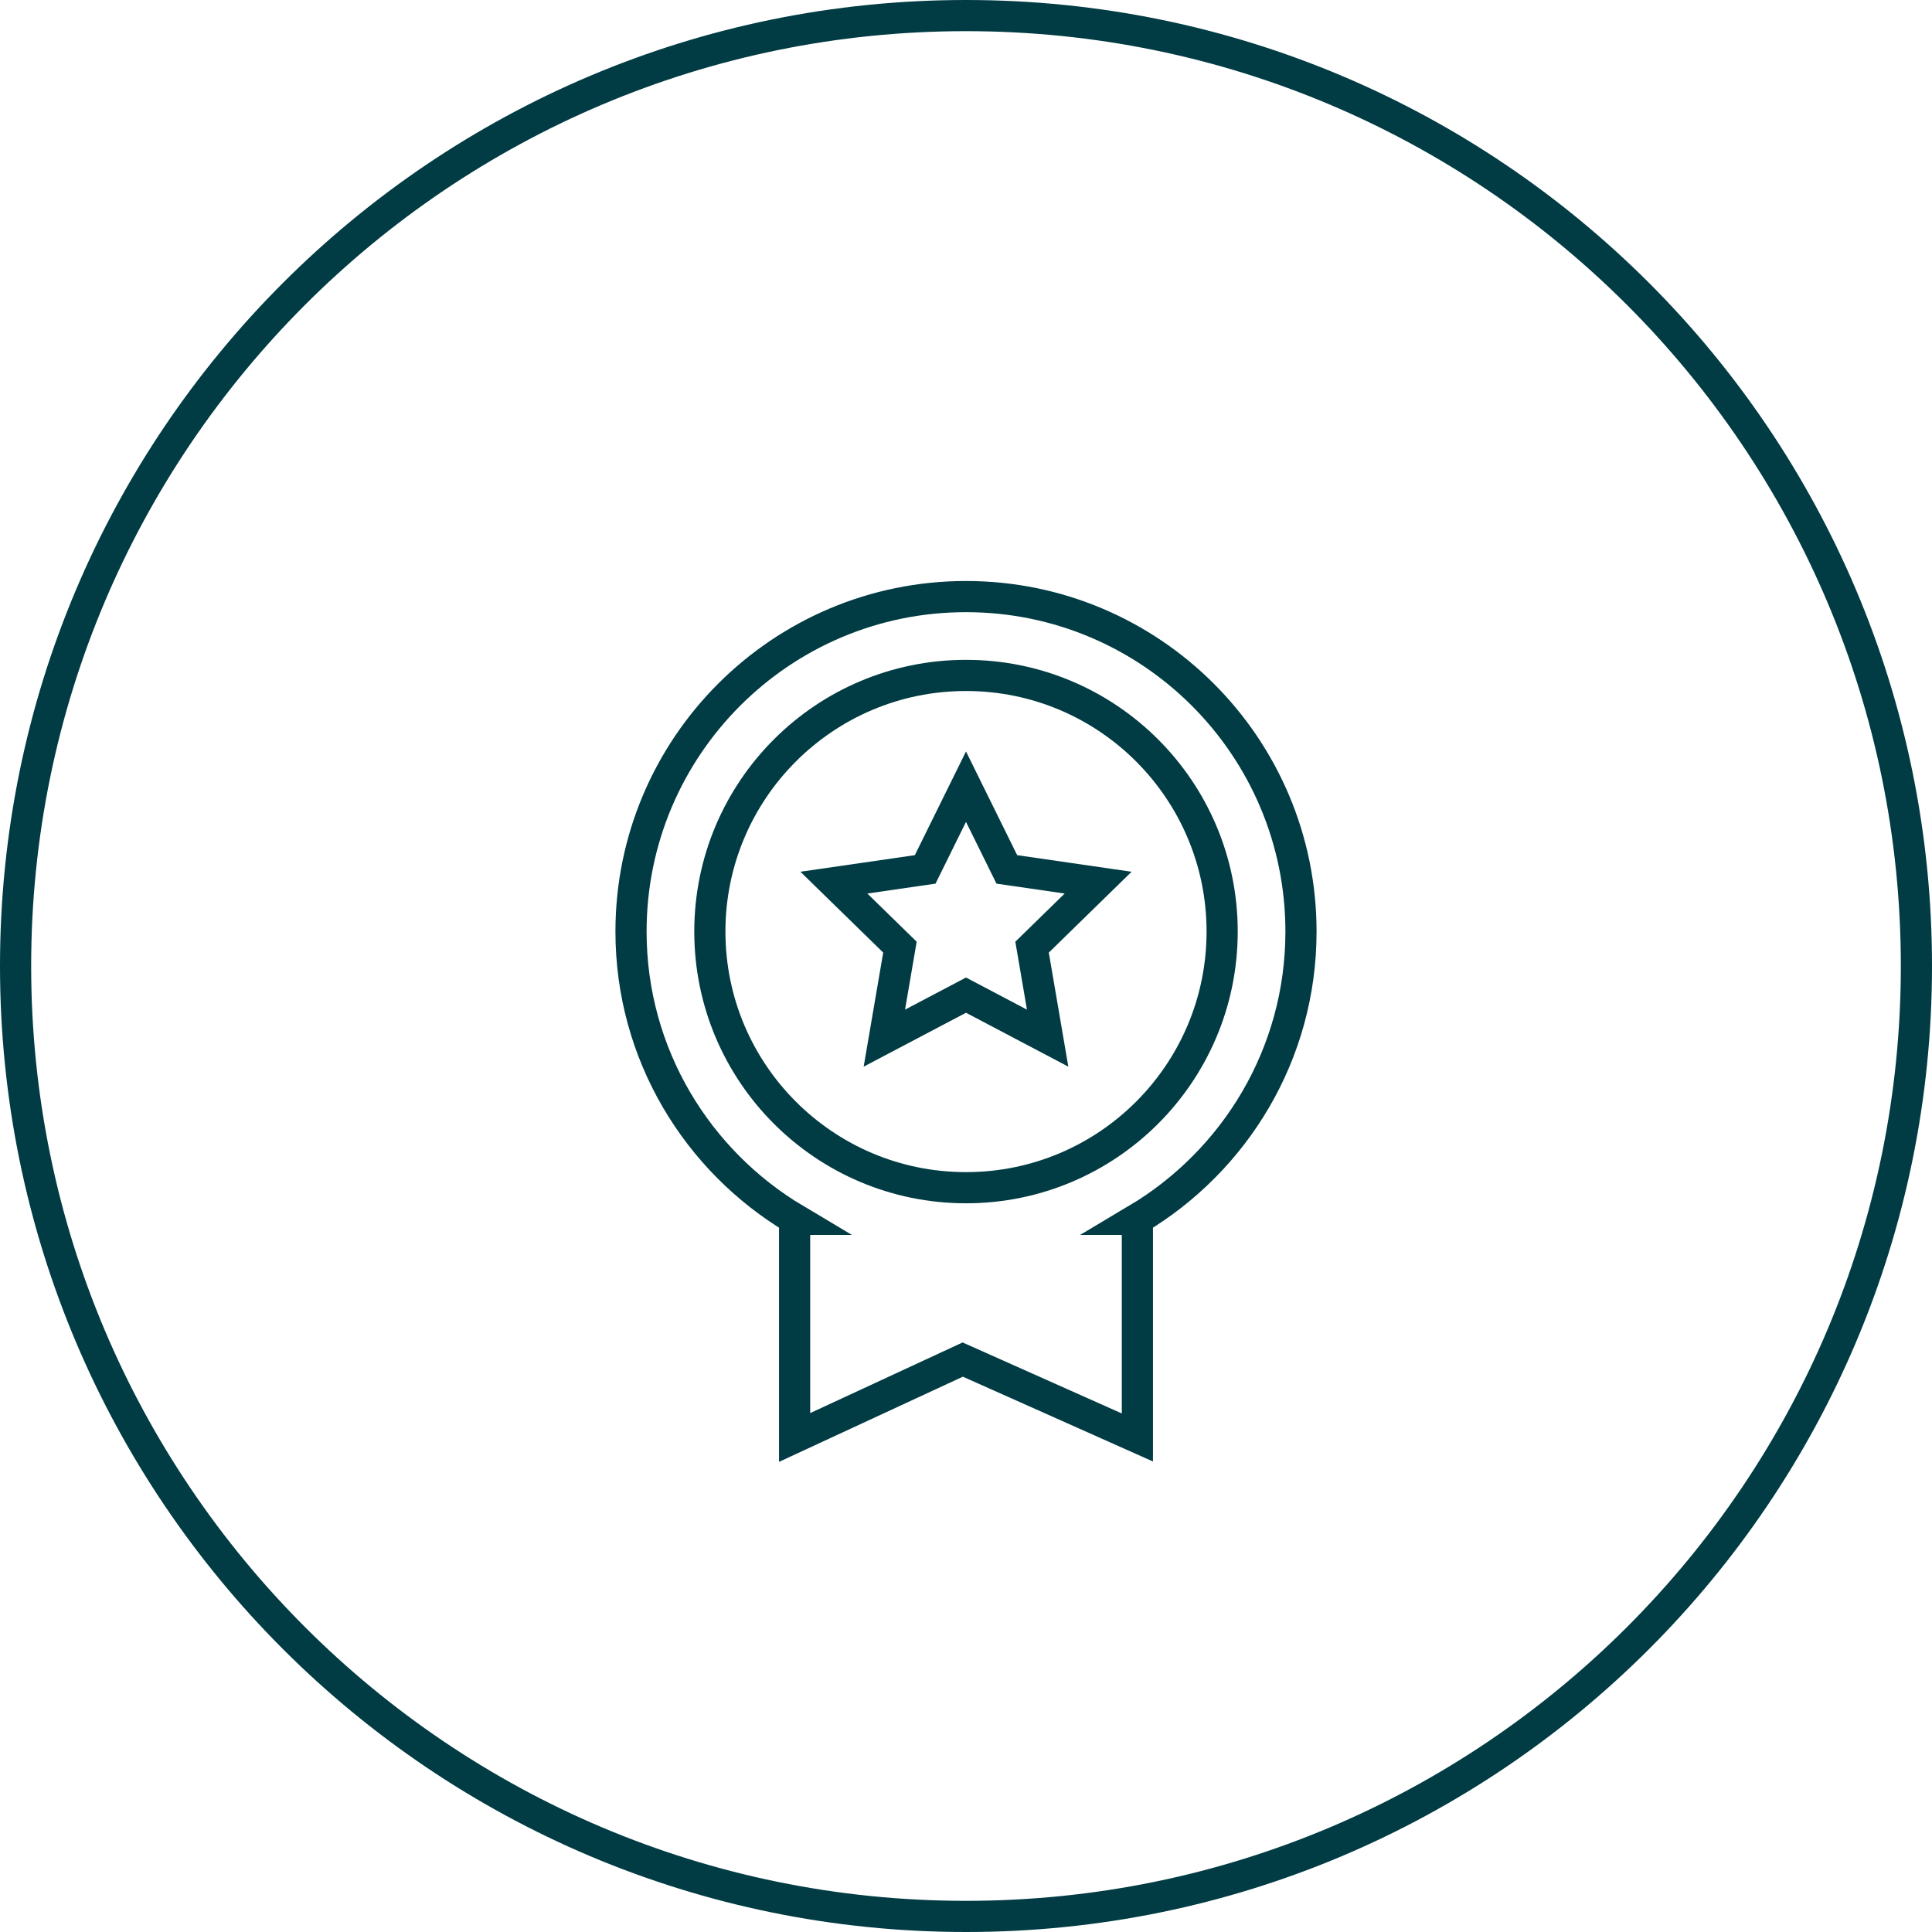 <?xml version="1.0" encoding="UTF-8" standalone="no"?>
<svg
   id="_Слой_2"
   data-name="Слой 2"
   viewBox="0 0 124 124"
   version="1.1"
   sodipodi:docname="4f8d684000b8d1dccb6128f709a4cd5f.svg"
   width="124"
   height="124"
   xmlns:inkscape="http://www.inkscape.org/namespaces/inkscape"
   xmlns:sodipodi="http://sodipodi.sourceforge.net/DTD/sodipodi-0.dtd"
   xmlns="http://www.w3.org/2000/svg"
   xmlns:svg="http://www.w3.org/2000/svg">
  <defs
     id="defs18" />
  <sodipodi:namedview
     id="namedview16"
     pagecolor="#ffffff"
     bordercolor="#666666"
     borderopacity="1.0"
     inkscape:pageshadow="2"
     inkscape:pageopacity="0.0"
     inkscape:pagecheckerboard="0" />
  <g
     id="_Слой_1-2"
     data-name="Слой 1">
    <g
       id="g12">
      <path
         d="m 62,1 v 0 c 33.69,0 61,27.31 61,61 v 0 c 0,33.69 -27.31,61 -61,61 v 0 C 28.31,123 1,95.69 1,62 v 0 C 1,28.31 28.31,1 62,1 Z"
         style="fill:none;stroke:#013b43;stroke-width:2px"
         id="path2" />
      <g
         id="g10">
        <polygon
           points="70.48,56.65 66.24,60.79 67.24,66.63 62,63.87 56.76,66.63 57.76,60.79 53.52,56.65 59.38,55.8 62,50.49 64.62,55.8 "
           style="fill:none;stroke:#013b43;stroke-width:2px"
           id="polygon4" />
        <circle
           cx="62"
           cy="59.79"
           r="16.44"
           style="fill:none;stroke:#013b43;stroke-width:2px"
           id="circle6" />
        <path
           d="m 83.5,59.79 c 0,-11.87 -9.63,-21.5 -21.5,-21.5 -11.87,0 -21.5,9.63 -21.5,21.5 0,7.86 4.24,14.72 10.54,18.47 H 51 v 14 l 10.79,-5 11.21,5 v -14 H 72.96 C 79.26,74.51 83.5,67.65 83.5,59.79 Z"
           style="fill:none;stroke:#013b43;stroke-width:2px"
           id="path8" />
      </g>
    </g>
  </g>
</svg>
